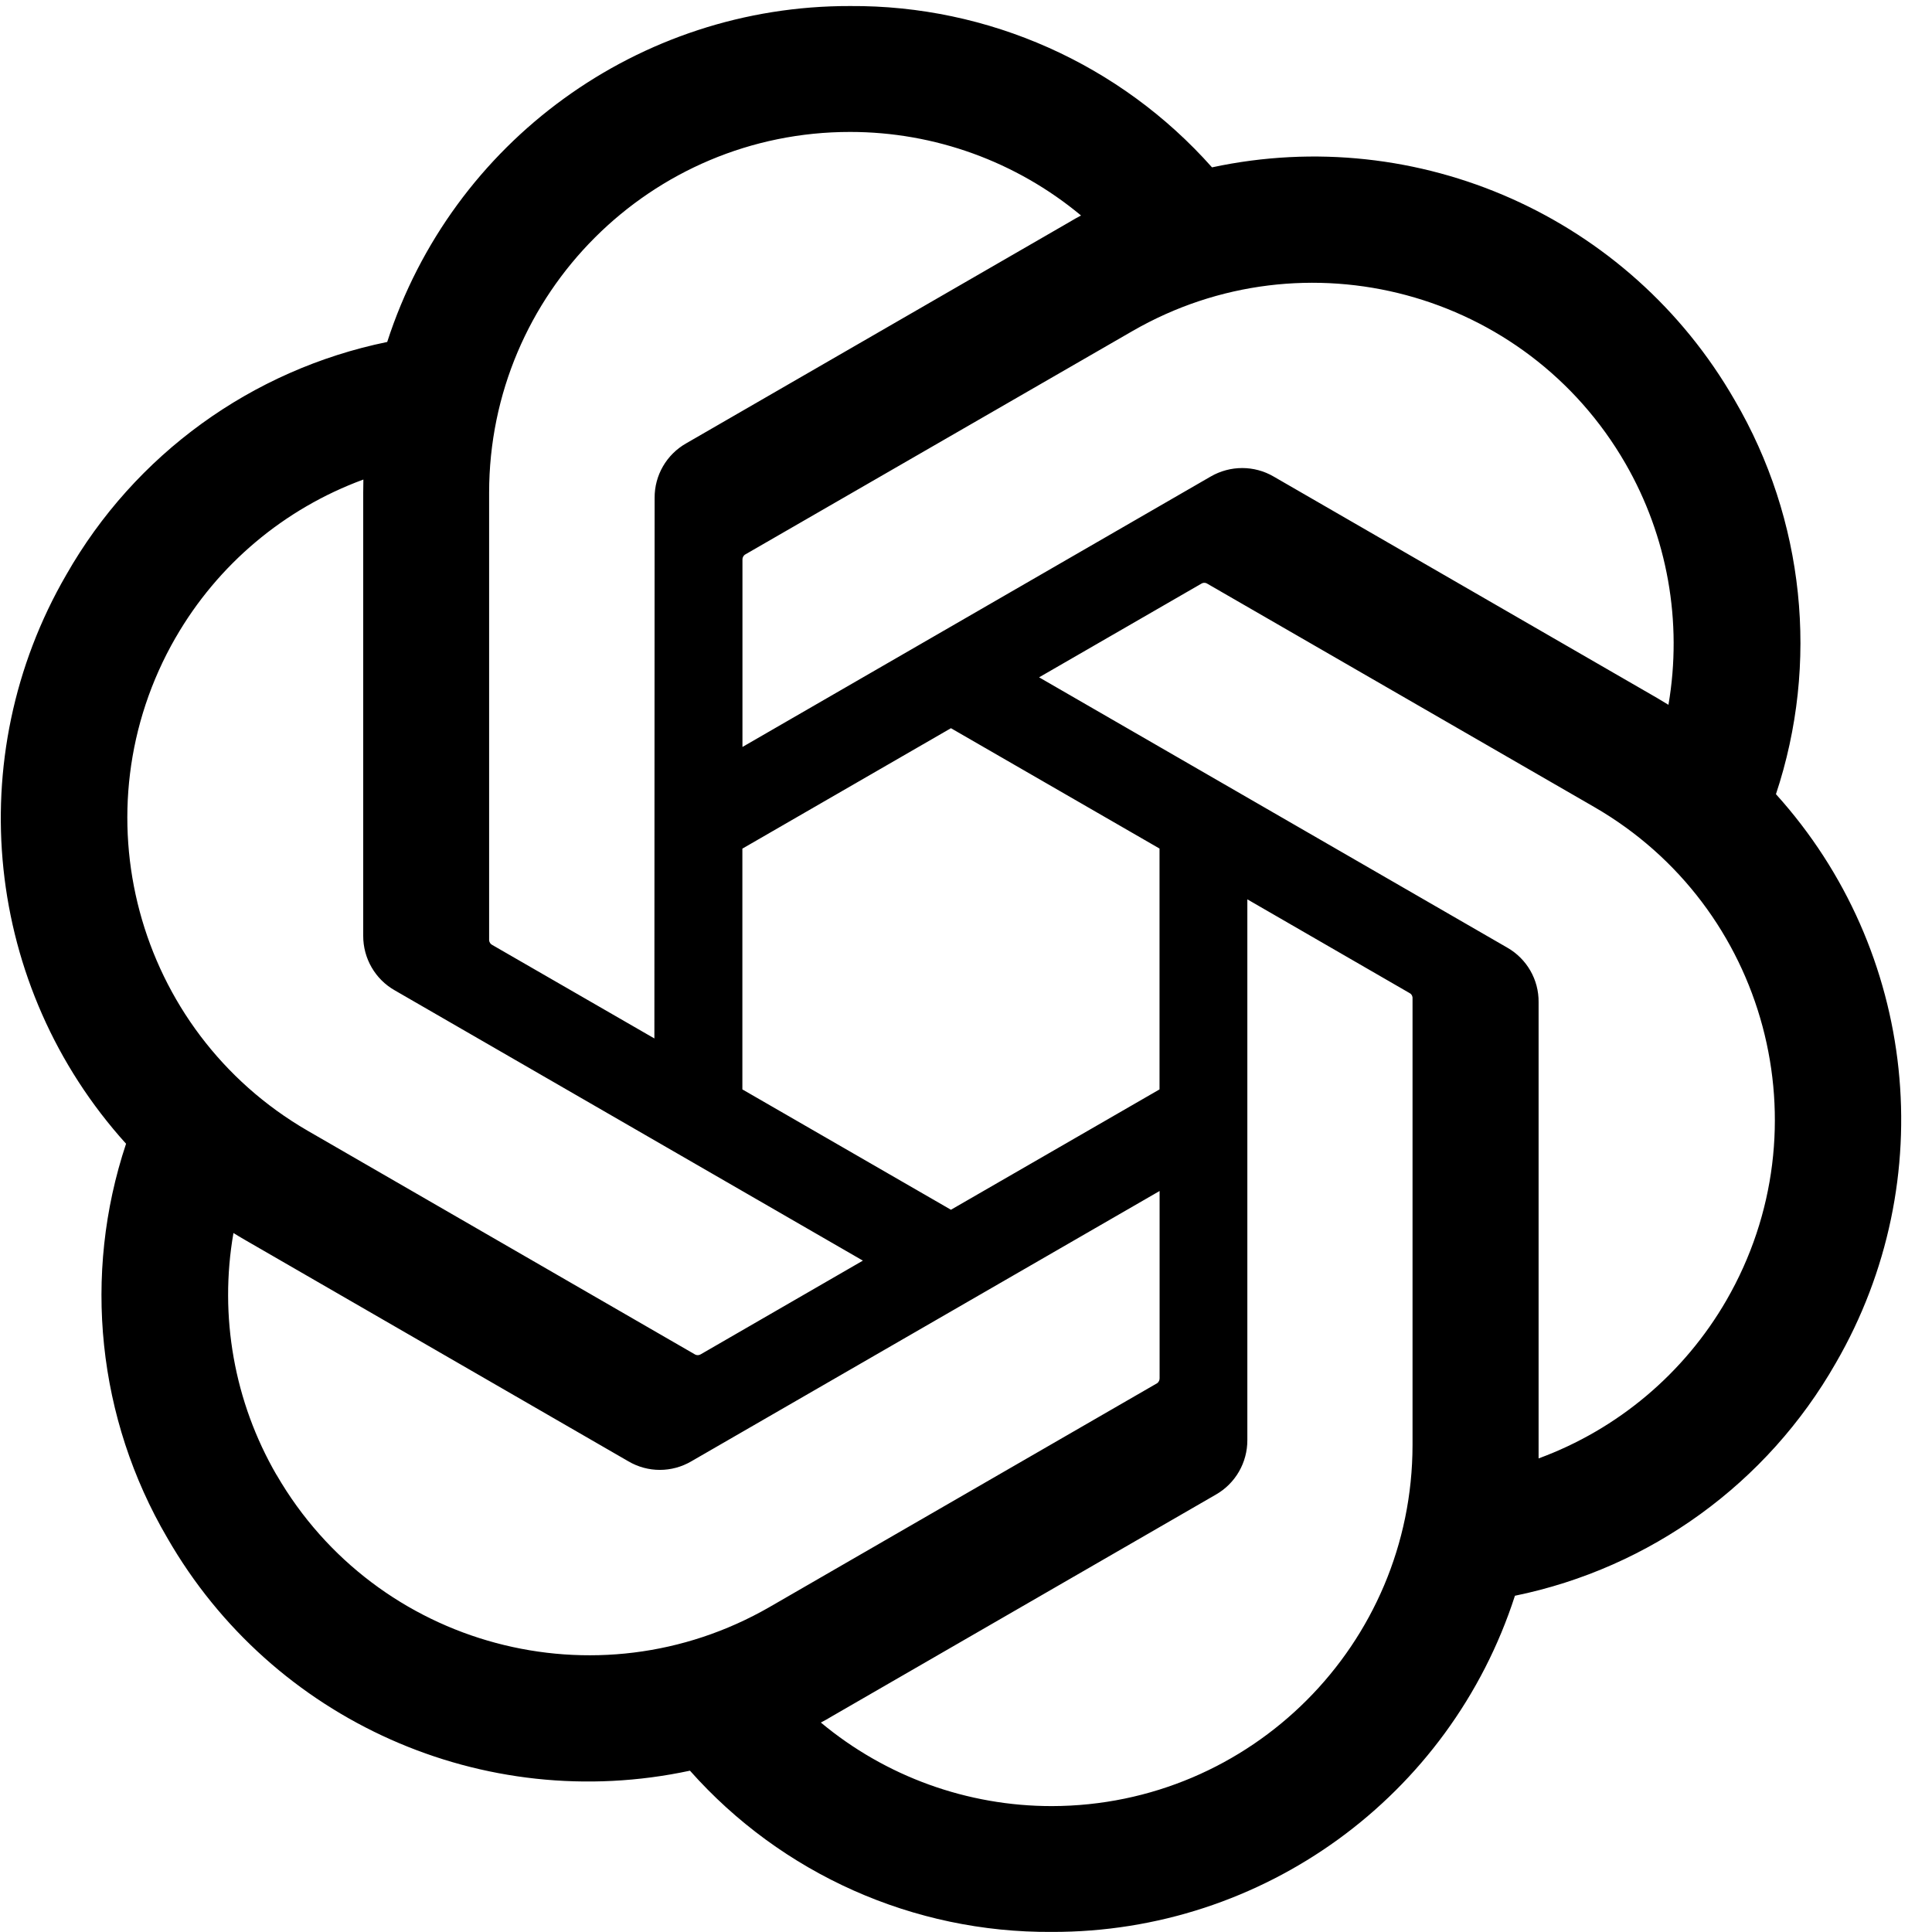<svg width="24" height="24" viewBox="0 0 24 24" fill="none" xmlns="http://www.w3.org/2000/svg">
<g clip-path="url(#clip0_262_2958)">
<path d="M22.061 9.867C22.603 8.238 22.416 6.453 21.549 4.971C20.243 2.698 17.619 1.529 15.056 2.079C13.916 0.795 12.277 0.064 10.56 0.075C7.94 0.069 5.616 1.756 4.81 4.248C3.127 4.593 1.674 5.646 0.824 7.139C-0.491 9.406 -0.191 12.264 1.566 14.208C1.023 15.837 1.21 17.622 2.078 19.104C3.383 21.377 6.008 22.546 8.571 21.996C9.71 23.28 11.349 24.011 13.066 23.999C15.688 24.006 18.013 22.318 18.819 19.823C20.502 19.478 21.954 18.425 22.805 16.932C24.118 14.665 23.818 11.809 22.061 9.865L22.061 9.867ZM13.068 22.436C12.019 22.437 11.003 22.07 10.197 21.398C10.234 21.379 10.298 21.344 10.339 21.318L15.103 18.567C15.347 18.428 15.496 18.169 15.495 17.889V11.172L17.508 12.335C17.53 12.345 17.544 12.366 17.547 12.39V17.952C17.544 20.425 15.541 22.431 13.068 22.436ZM3.435 18.322C2.909 17.414 2.72 16.35 2.9 15.317C2.935 15.338 2.997 15.377 3.042 15.402L7.806 18.153C8.047 18.295 8.346 18.295 8.588 18.153L14.405 14.795V17.12C14.406 17.144 14.395 17.167 14.376 17.182L9.56 19.963C7.415 21.198 4.676 20.464 3.436 18.322H3.435ZM2.181 7.922C2.704 7.013 3.531 6.318 4.514 5.957C4.514 5.998 4.512 6.07 4.512 6.121V11.625C4.511 11.904 4.66 12.164 4.903 12.302L10.719 15.66L8.706 16.823C8.686 16.836 8.66 16.838 8.638 16.828L3.821 14.046C1.681 12.806 0.947 10.067 2.18 7.923L2.181 7.922ZM18.724 11.772L12.908 8.414L14.921 7.252C14.941 7.238 14.967 7.236 14.989 7.246L19.806 10.026C21.95 11.265 22.685 14.008 21.446 16.153C20.922 17.06 20.096 17.756 19.113 18.117V12.449C19.116 12.17 18.967 11.911 18.724 11.772H18.724ZM20.727 8.756C20.692 8.734 20.63 8.697 20.586 8.671L15.822 5.92C15.581 5.779 15.282 5.779 15.039 5.92L9.223 9.279V6.953C9.222 6.929 9.233 6.906 9.252 6.891L14.067 4.113C16.212 2.876 18.955 3.612 20.192 5.758C20.714 6.664 20.903 7.725 20.726 8.756H20.727ZM8.129 12.9L6.114 11.738C6.093 11.727 6.079 11.706 6.076 11.682V6.12C6.077 3.644 8.086 1.637 10.562 1.639C11.61 1.639 12.624 2.007 13.429 2.677C13.392 2.696 13.329 2.731 13.287 2.757L8.523 5.508C8.28 5.646 8.13 5.905 8.132 6.185L8.129 12.899V12.9ZM9.222 10.542L11.813 9.046L14.404 10.541V13.533L11.813 15.028L9.222 13.533V10.542Z" fill="black"/>
</g>
<defs>
<clipPath id="clip0_262_2958">
<rect width="23.626" height="24" fill="white"/>
</clipPath>
</defs>
</svg>
